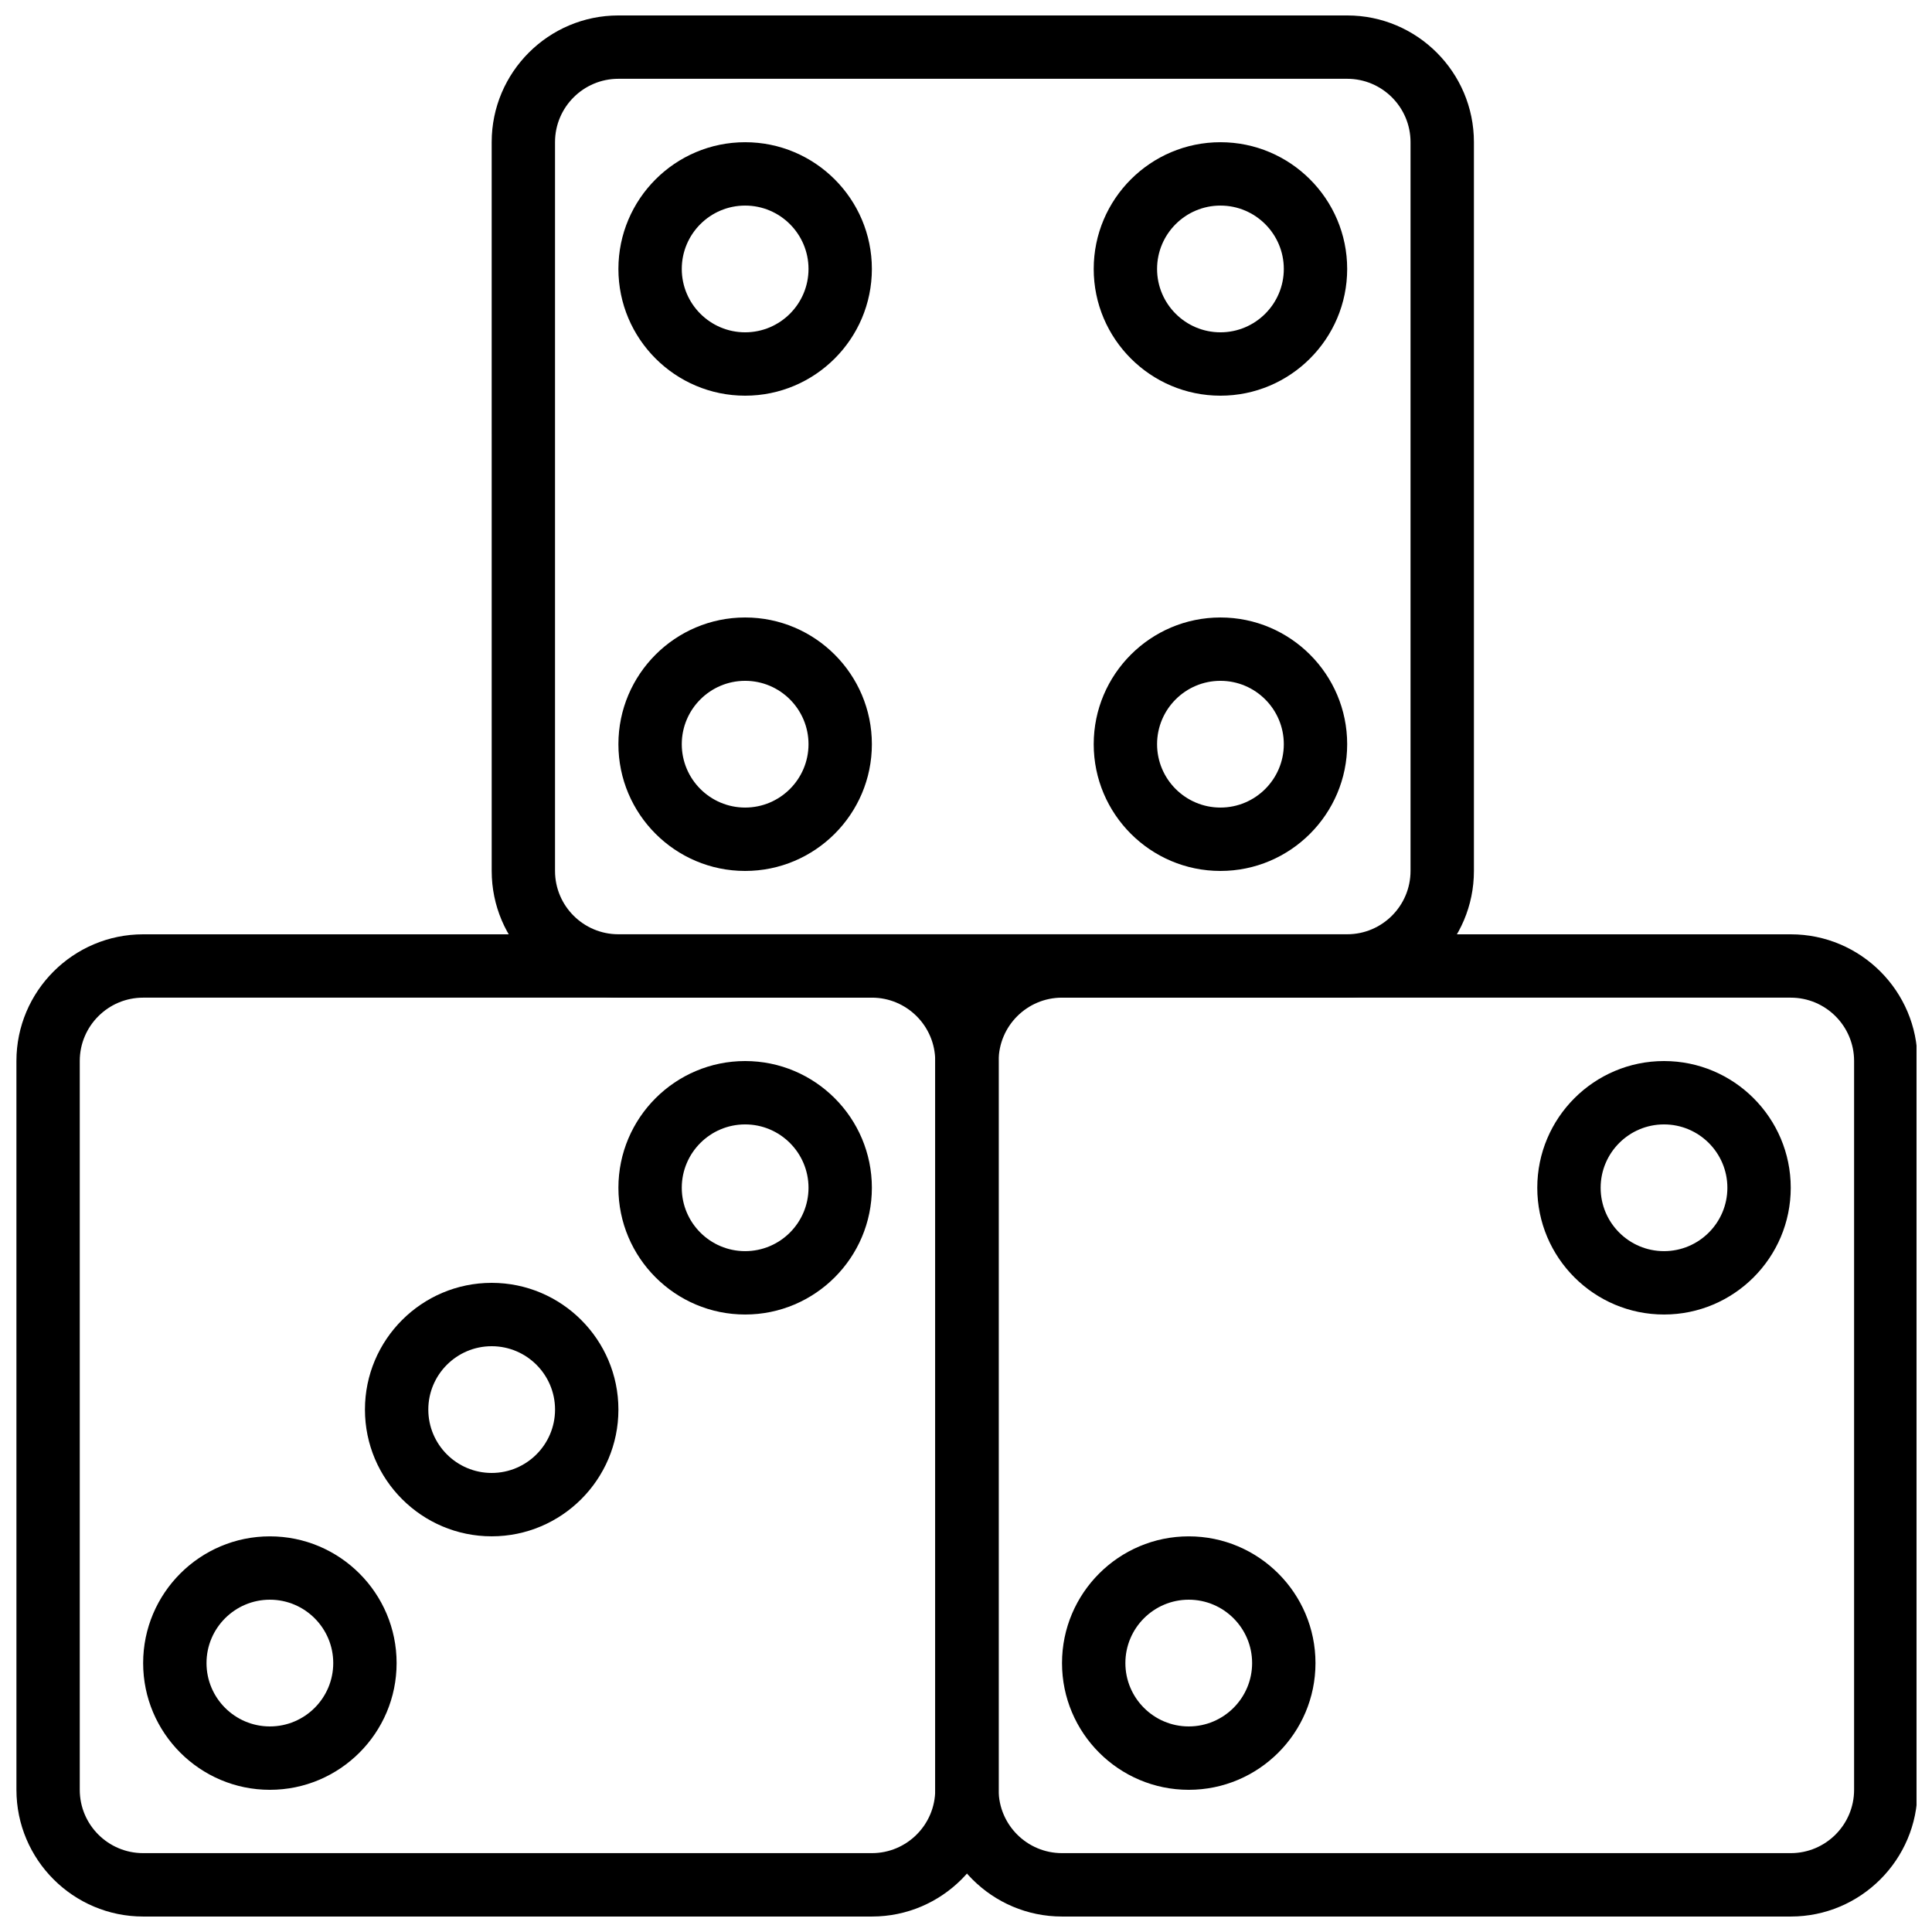 <?xml version="1.0" encoding="UTF-8"?>
<!-- Uploaded to: ICON Repo, www.iconrepo.com, Generator: ICON Repo Mixer Tools -->
<svg width="800px" height="800px" version="1.1" viewBox="144 144 512 512" xmlns="http://www.w3.org/2000/svg">
 <defs>
  <clipPath id="c">
   <path d="m148.09 391h260.91v260.9h-260.91z"/>
  </clipPath>
  <clipPath id="b">
   <path d="m391 391h260.9v260.9h-260.9z"/>
  </clipPath>
  <clipPath id="a">
   <path d="m274 148.09h261v260.91h-261z"/>
  </clipPath>
 </defs>
 <g clip-path="url(#c)">
  <path d="m375.07 651.9h-193.13c-18.523 0-33.586-15.062-33.586-33.578l-0.004-193.14c0-18.516 15.062-33.578 33.586-33.578h193.14c18.516 0 33.578 15.062 33.578 33.578v193.14c0.004 18.516-15.062 33.578-33.578 33.578zm-193.14-243.51c-9.262 0-16.793 7.523-16.793 16.785v193.14c0 9.262 7.531 16.785 16.793 16.785h193.13c9.254 0 16.785-7.523 16.785-16.785v-193.14c0-9.262-7.531-16.785-16.785-16.785z"/>
 </g>
 <g clip-path="url(#b)">
  <path d="m618.58 651.9h-193.14c-18.523 0-33.586-15.062-33.586-33.578v-193.14c0-18.516 15.062-33.578 33.586-33.578h193.14c18.516 0 33.578 15.062 33.578 33.578v193.14c0 18.516-15.066 33.578-33.578 33.578zm-193.14-243.51c-9.262 0-16.793 7.523-16.793 16.785v193.14c0 9.262 7.531 16.785 16.793 16.785h193.13c9.254 0 16.785-7.523 16.785-16.785v-193.14c0-9.262-7.531-16.785-16.785-16.785z"/>
 </g>
 <path d="m215.52 618.32c-18.523 0-33.586-15.062-33.586-33.586 0-18.523 15.062-33.586 33.586-33.586 18.523 0 33.586 15.062 33.586 33.586 0.004 18.523-15.07 33.586-33.586 33.586zm0-50.383c-9.262 0-16.793 7.531-16.793 16.793 0 9.262 7.531 16.793 16.793 16.793s16.793-7.531 16.793-16.793c0-9.258-7.531-16.793-16.793-16.793z"/>
 <path d="m459.03 618.32c-18.523 0-33.586-15.062-33.586-33.586 0-18.523 15.062-33.586 33.586-33.586 18.523 0 33.586 15.062 33.586 33.586 0.004 18.523-15.07 33.586-33.586 33.586zm0-50.383c-9.262 0-16.793 7.531-16.793 16.793 0 9.262 7.531 16.793 16.793 16.793 9.262 0 16.793-7.531 16.793-16.793 0-9.258-7.531-16.793-16.793-16.793z"/>
 <path d="m584.98 492.36c-18.523 0-33.586-15.062-33.586-33.586 0-18.523 15.062-33.586 33.586-33.586 18.523 0 33.586 15.062 33.586 33.586 0 18.523-15.07 33.586-33.586 33.586zm0-50.379c-9.262 0-16.793 7.531-16.793 16.793 0 9.262 7.531 16.793 16.793 16.793s16.793-7.531 16.793-16.793c0-9.262-7.531-16.793-16.793-16.793z"/>
 <path d="m274.3 551.14c-18.523 0-33.586-15.062-33.586-33.586 0-18.523 15.062-33.586 33.586-33.586s33.586 15.062 33.586 33.586c0.004 18.523-15.07 33.586-33.586 33.586zm0-50.379c-9.262 0-16.793 7.531-16.793 16.793 0 9.262 7.531 16.793 16.793 16.793s16.793-7.531 16.793-16.793c0-9.262-7.531-16.793-16.793-16.793z"/>
 <path d="m341.47 492.36c-18.523 0-33.586-15.062-33.586-33.586 0-18.523 15.062-33.586 33.586-33.586 18.523 0 33.586 15.062 33.586 33.586 0 18.523-15.07 33.586-33.586 33.586zm0-50.379c-9.262 0-16.793 7.531-16.793 16.793 0 9.262 7.531 16.793 16.793 16.793 9.262 0 16.793-7.531 16.793-16.793 0-9.262-7.531-16.793-16.793-16.793z"/>
 <g clip-path="url(#a)">
  <path d="m501.02 408.39h-193.13c-18.523 0-33.586-15.062-33.586-33.578l-0.004-193.14c0-18.516 15.062-33.578 33.586-33.578h193.14c18.516 0 33.578 15.062 33.578 33.578v193.14c0.004 18.516-15.062 33.578-33.578 33.578zm-193.14-243.51c-9.262 0-16.793 7.523-16.793 16.785v193.14c0 9.262 7.531 16.785 16.793 16.785h193.14c9.254 0 16.785-7.523 16.785-16.785v-193.14c0-9.262-7.531-16.785-16.785-16.785z"/>
 </g>
 <path d="m341.47 374.81c-18.523 0-33.586-15.062-33.586-33.586 0-18.523 15.062-33.586 33.586-33.586 18.523 0 33.586 15.062 33.586 33.586 0 18.52-15.07 33.586-33.586 33.586zm0-50.383c-9.262 0-16.793 7.531-16.793 16.793s7.531 16.793 16.793 16.793c9.262 0 16.793-7.531 16.793-16.793 0-9.258-7.531-16.793-16.793-16.793z"/>
 <path d="m341.47 248.86c-18.523 0-33.586-15.062-33.586-33.586 0-18.523 15.062-33.586 33.586-33.586 18.523 0 33.586 15.062 33.586 33.586 0 18.523-15.07 33.586-33.586 33.586zm0-50.379c-9.262 0-16.793 7.531-16.793 16.793s7.531 16.793 16.793 16.793c9.262 0 16.793-7.531 16.793-16.793s-7.531-16.793-16.793-16.793z"/>
 <path d="m467.43 374.81c-18.523 0-33.586-15.062-33.586-33.586 0-18.523 15.062-33.586 33.586-33.586 18.523 0 33.586 15.062 33.586 33.586 0 18.52-15.07 33.586-33.586 33.586zm0-50.383c-9.262 0-16.793 7.531-16.793 16.793s7.531 16.793 16.793 16.793 16.793-7.531 16.793-16.793c0-9.258-7.531-16.793-16.793-16.793z"/>
 <path d="m467.43 248.86c-18.523 0-33.586-15.062-33.586-33.586 0-18.523 15.062-33.586 33.586-33.586 18.523 0 33.586 15.062 33.586 33.586 0 18.523-15.07 33.586-33.586 33.586zm0-50.379c-9.262 0-16.793 7.531-16.793 16.793s7.531 16.793 16.793 16.793 16.793-7.531 16.793-16.793-7.531-16.793-16.793-16.793z"/>
</svg>